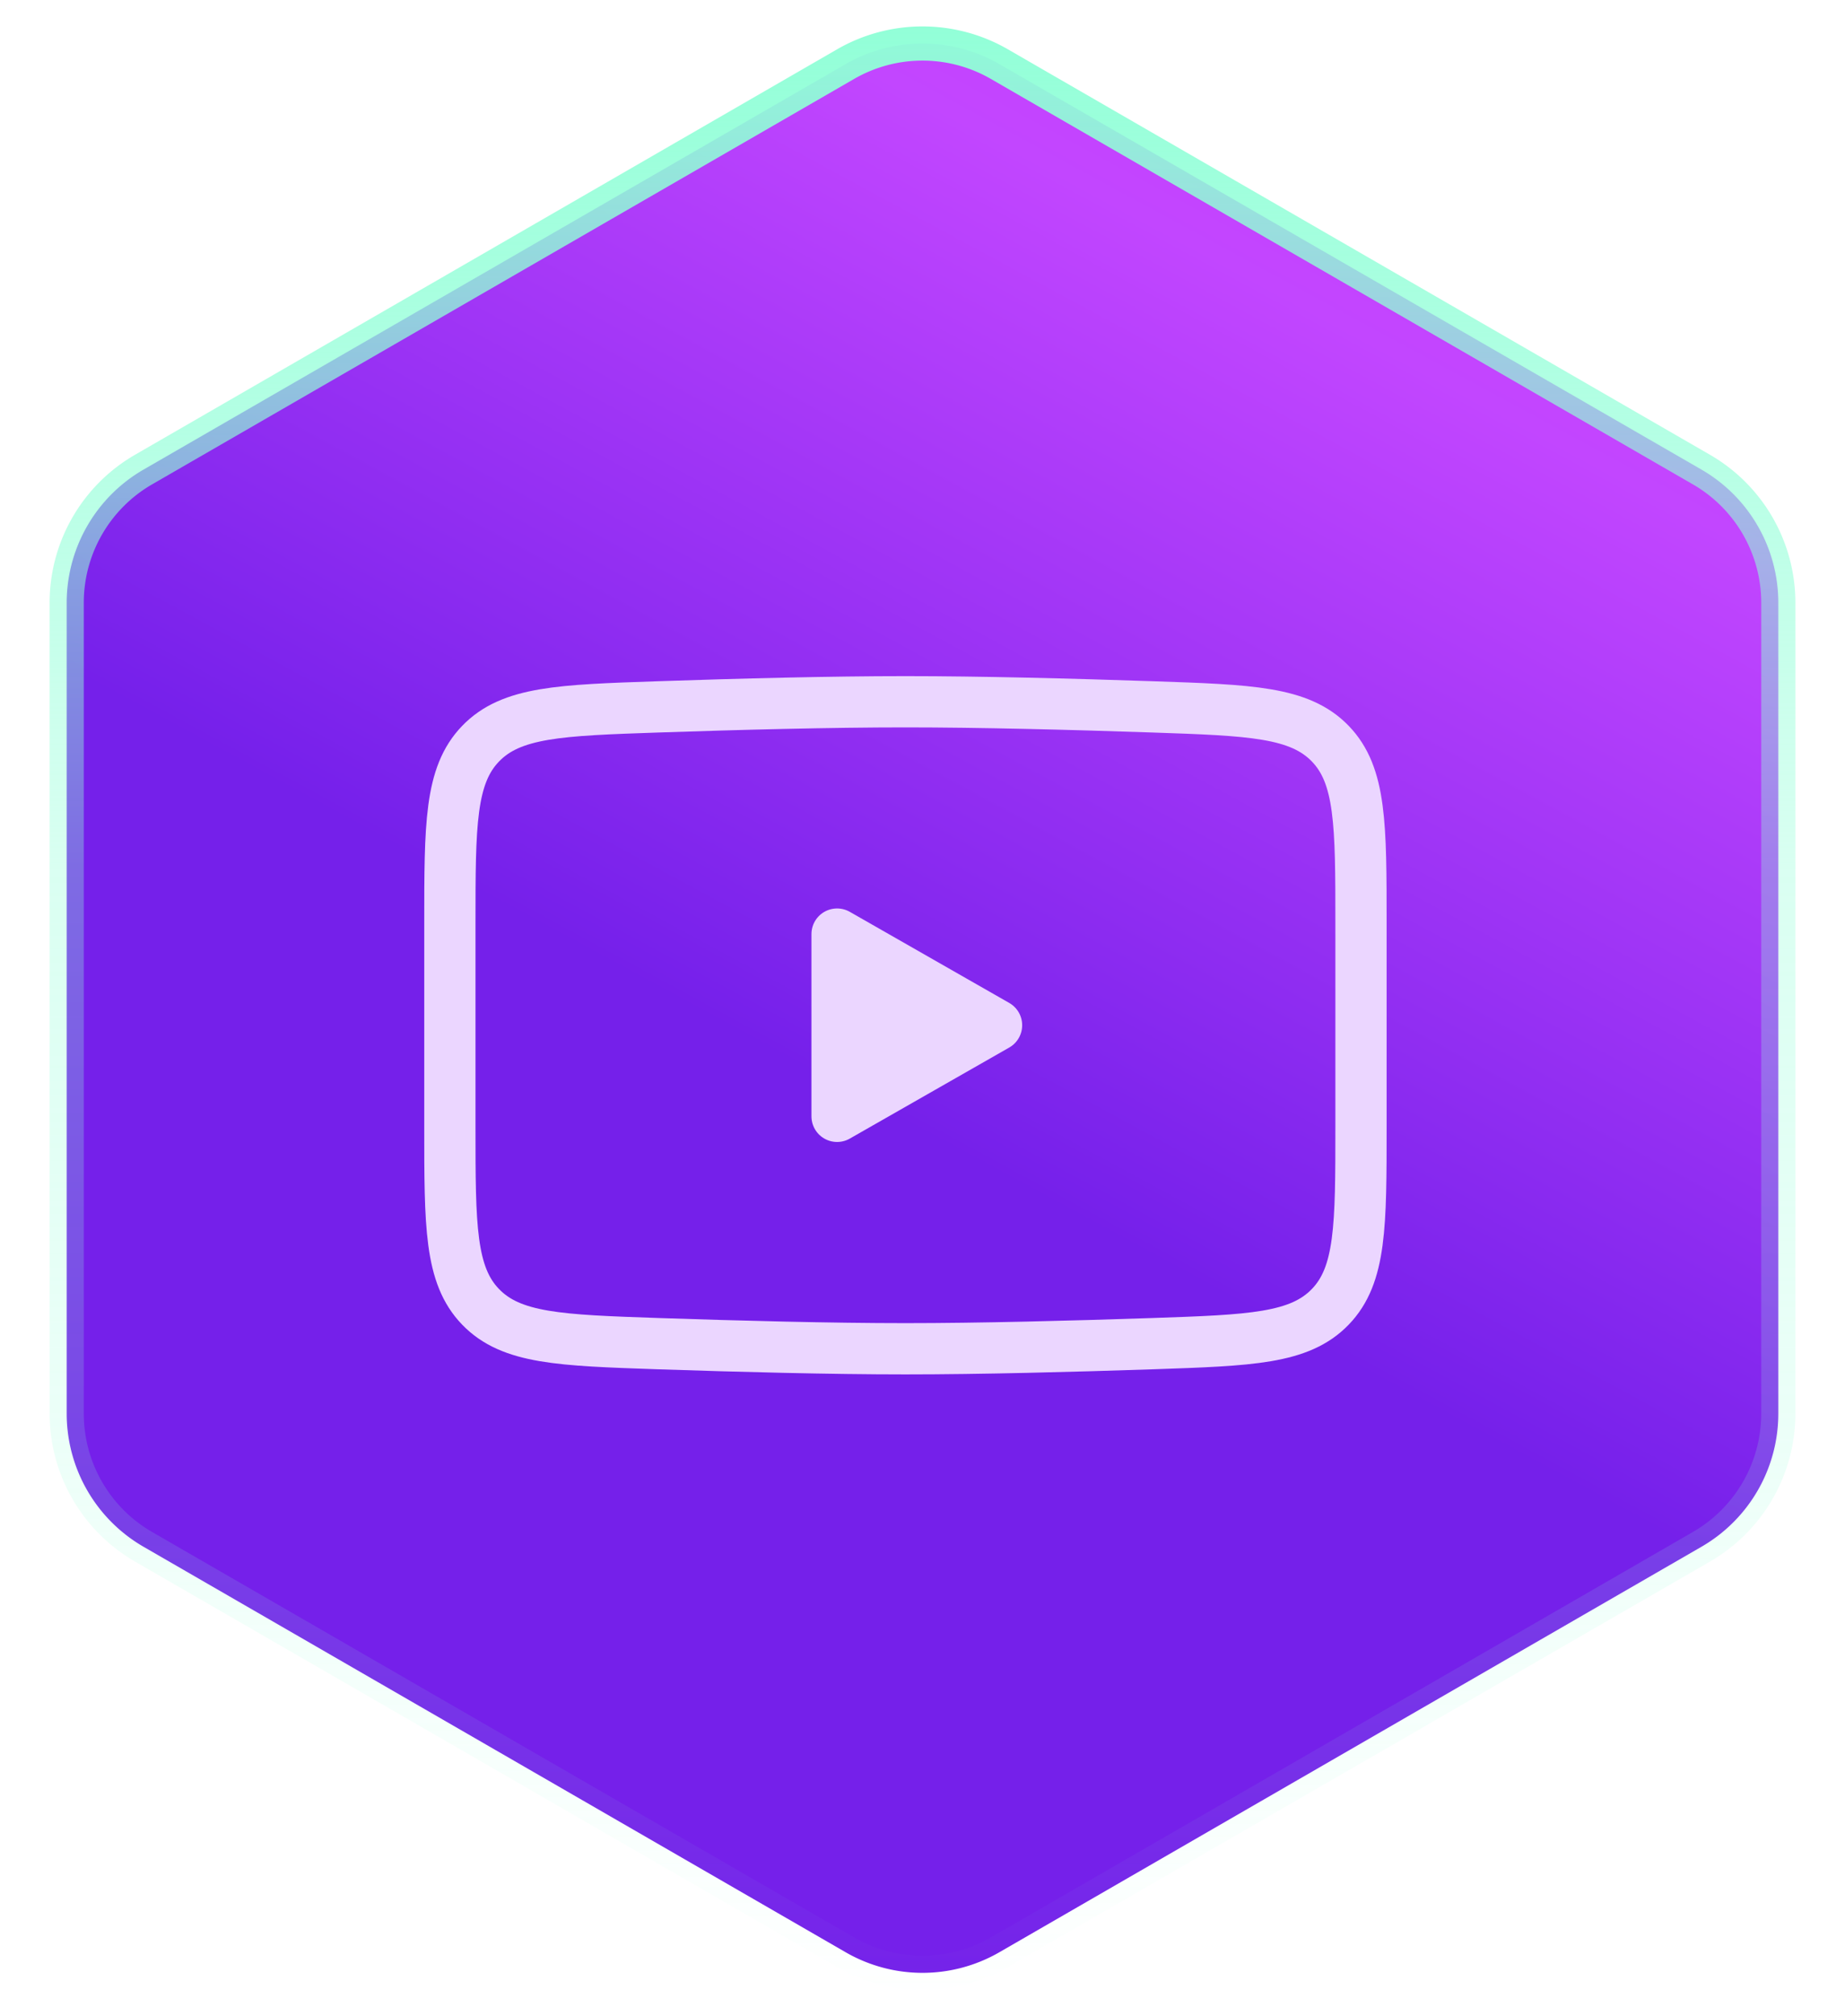 <svg width="54" height="59" fill="none" xmlns="http://www.w3.org/2000/svg"><path d="M29.25 1.876 49.798 13.74a4.5 4.5 0 0 1 2.25 3.897v23.726a4.5 4.5 0 0 1-2.25 3.897L29.25 57.124a4.5 4.5 0 0 1-4.5 0L4.202 45.26a4.5 4.5 0 0 1-2.25-3.897V17.637a4.5 4.5 0 0 1 2.25-3.897L24.75 1.876a4.5 4.5 0 0 1 4.5 0Z" fill="url(#a)" stroke="url(#b)"/><path d="M29.167 30 24.5 32.665v-5.333l4.667 2.666Z" fill="#EBD6FF" stroke="#EBD6FF" stroke-width="1.5" stroke-linecap="round" stroke-linejoin="round"/><path d="M13.167 32.974v-5.948c0-2.89 0-4.335.9-5.266.898-.93 2.328-.979 5.186-1.076 2.388-.081 5.07-.15 7.247-.15 2.177 0 4.86.069 7.248.15 2.858.097 4.287.146 5.187 1.076.899.93.899 2.375.899 5.266v5.948c0 2.89 0 4.335-.9 5.266-.898.93-2.328.978-5.186 1.076-2.388.08-5.071.15-7.248.15-2.176 0-4.86-.07-7.247-.15-2.858-.098-4.288-.146-5.187-1.077-.899-.93-.899-2.375-.899-5.265Z" stroke="#EBD6FF" stroke-width="1.5"/><defs><linearGradient id="a" x1="41.776" y1="-7.187" x2="21.521" y2="30.244" gradientUnits="userSpaceOnUse"><stop stop-color="#D42CFF"/><stop offset=".372" stop-color="#C246FF"/><stop offset="1" stop-color="#7520EA"/></linearGradient><linearGradient id="b" x1="27" y1="0" x2="27" y2="59" gradientUnits="userSpaceOnUse"><stop stop-color="#90FFD7"/><stop offset=".43" stop-color="#90FFD7" stop-opacity=".34"/><stop offset="1" stop-color="#90FFD7" stop-opacity="0"/></linearGradient></defs></svg>